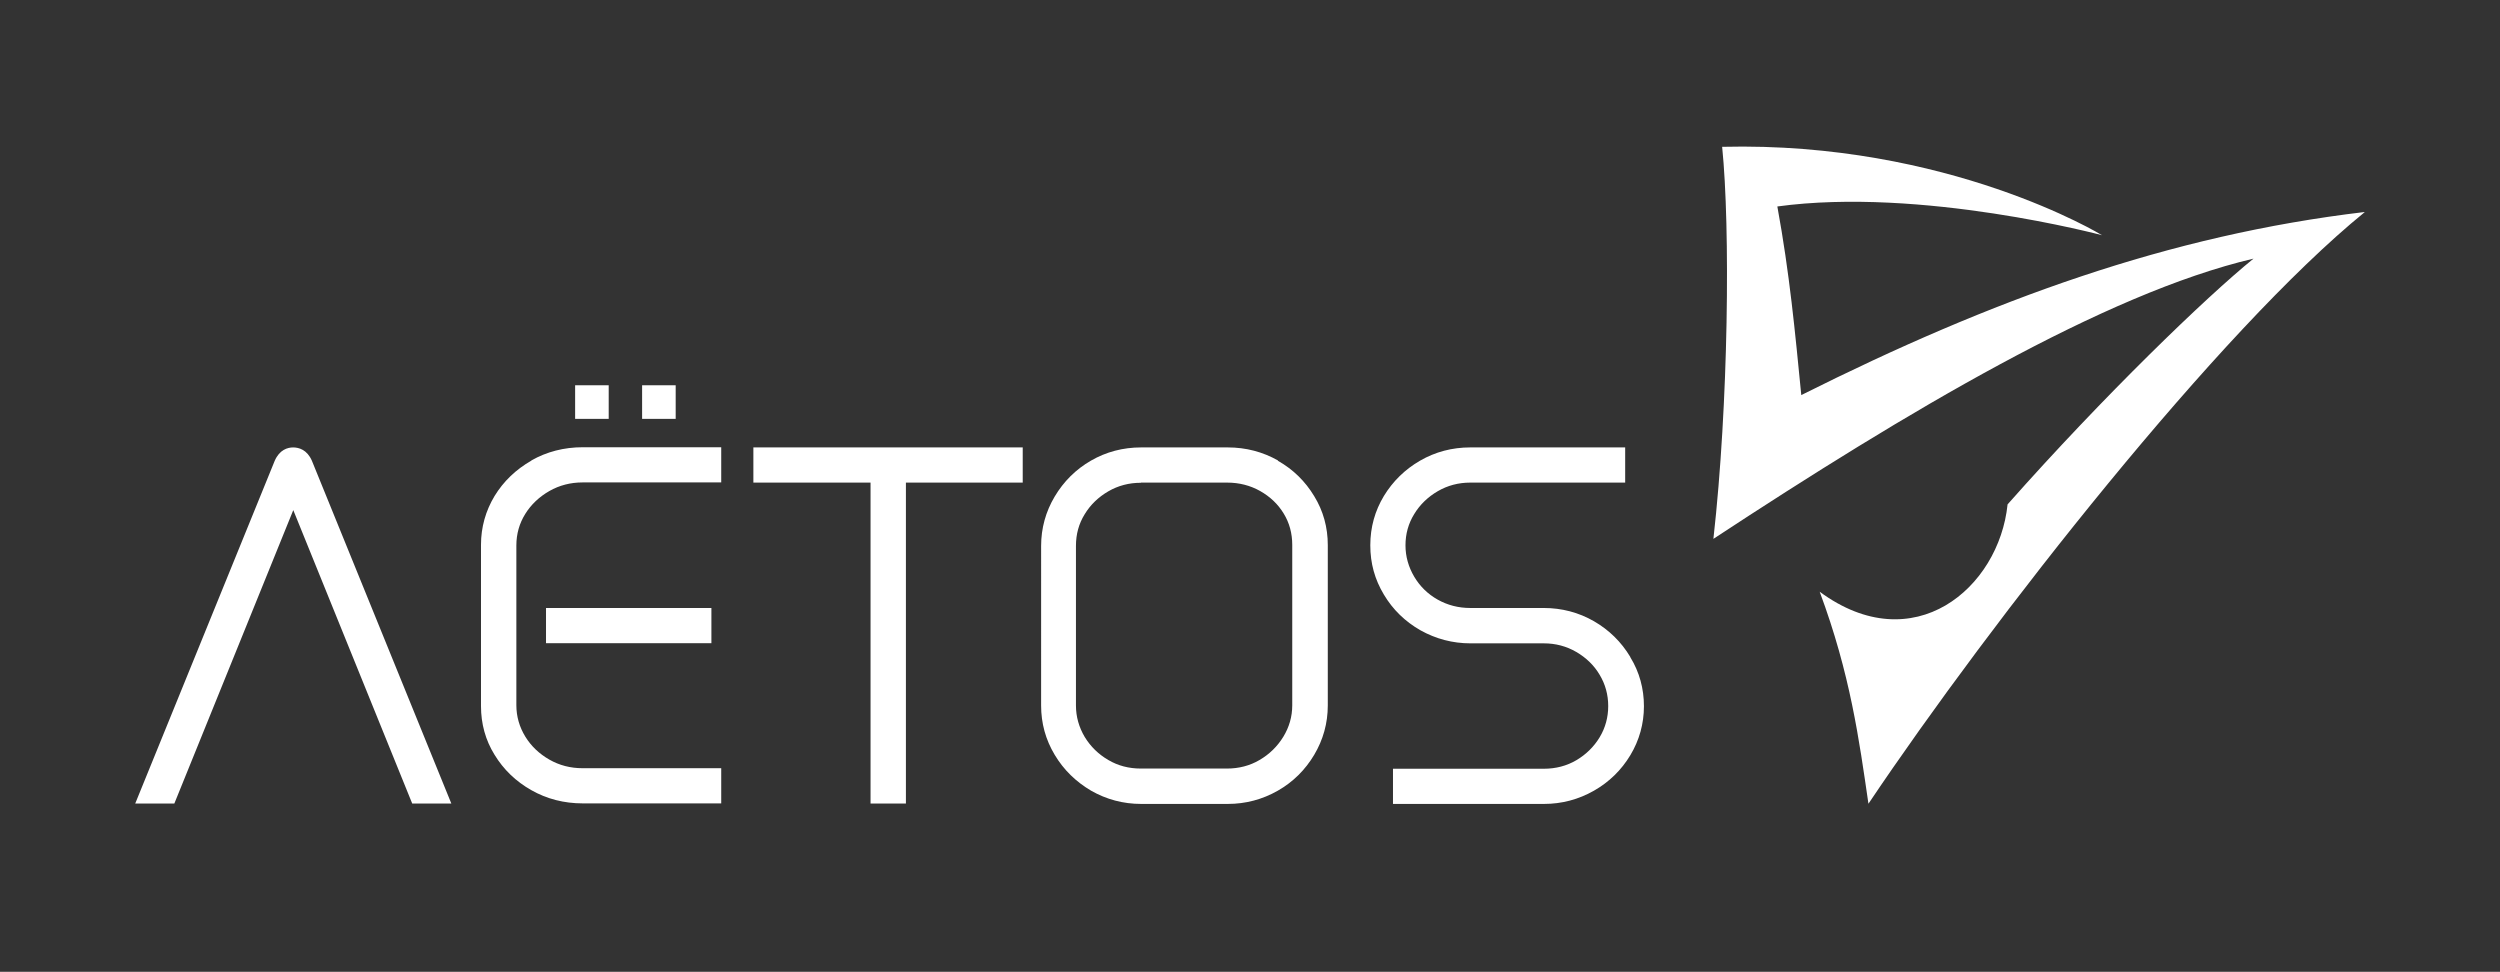 <svg id="Capa_1" xmlns="http://www.w3.org/2000/svg" version="1.1" viewBox="0 0 1399.7 544.1"><rect x="0" y="0" width="1399.7" height="544.1" fill="#333333" stroke="none"/><defs><style>.st0{fill:#fff}</style></defs><path class="st0" d="M1323.9 118.7c-109.6 13-208.6 49-315.4 102.5-3.5-35.5-6.5-67.9-13.4-105.6 80.4-11 181.8 16.1 181.8 16.1s-86-52.6-212.7-49.5c4.6 45.4 3.6 143.9-4.9 219.5 107.9-70.9 219.2-137.4 302.4-156.9-26.4 21.4-83.6 76.5-137.7 137.6-4.8 46.9-52.7 87.6-105.2 48.9 17.2 46.2 22.1 83 27.3 118.7 69.3-103.2 196.2-264.8 277.7-331.1zM164.2 250.5c-3.2 0-7.7 1.3-10.4 7.5L75.7 449.9h21.9l66.6-164.3 66.6 164.3h21.9l-78.1-192c-2.7-6.1-7.2-7.4-10.6-7.4zm133.3 7.4c-8.6 4.9-15.6 11.6-20.6 19.8-5 8.3-7.6 17.5-7.6 27.3v90.3c0 9.9 2.5 19.1 7.6 27.3 5 8.2 11.9 14.9 20.6 19.8 8.6 4.9 18.3 7.4 28.8 7.4h77.5v-19.7h-77.7c-6.7 0-12.9-1.6-18.5-4.8-5.6-3.2-10.2-7.5-13.5-12.9-3.3-5.4-5-11.3-5-17.6v-89.4c0-6.5 1.7-12.4 5-17.7 3.3-5.3 7.9-9.6 13.5-12.8 5.6-3.2 11.9-4.8 18.5-4.8h77.7v-19.7h-77.5c-10.5 0-20.2 2.5-28.8 7.4z"/><path class="st0" d="M305.7 340.4h92.6v19.7h-92.6zM322 215.7h18.8v18.8H322zm37.5 0h18.8v18.8h-18.8zm62.3 54.5h65.6v179.7h19.8V270.2h65.4v-19.7H421.8v19.7zm293.7-12.4c-8.5-4.8-17.9-7.3-28.1-7.3h-48.5c-10.2 0-19.6 2.5-28.1 7.4s-15.3 11.7-20.3 20.1c-5 8.4-7.6 17.7-7.6 27.6V395c0 9.9 2.5 19.1 7.6 27.6 5 8.4 11.9 15.1 20.4 20.1 8.6 4.9 18 7.4 28 7.4h48.5c10 0 19.4-2.5 28-7.4 8.6-4.9 15.4-11.7 20.4-20.1 5-8.4 7.6-17.7 7.6-27.6v-89.8c0-9.9-2.5-19.1-7.6-27.4-5-8.3-11.8-15-20.3-19.8zm-76.7 12.4h48.3c6.7 0 12.9 1.6 18.4 4.7 5.5 3.1 10 7.3 13.2 12.6 3.2 5.2 4.8 11.1 4.8 17.6v89.8c0 6.3-1.7 12.2-5 17.6-3.3 5.4-7.8 9.8-13.3 13-5.4 3.2-11.6 4.8-18.2 4.8h-48.3c-6.7 0-12.8-1.6-18.2-4.8-5.5-3.2-9.9-7.5-13.2-12.9-3.2-5.4-4.9-11.3-4.9-17.6v-89.4c0-6.5 1.6-12.4 4.9-17.7 3.2-5.3 7.7-9.6 13.2-12.8 5.5-3.2 11.6-4.8 18.2-4.8zm273.9 97.5c-5-8.3-11.8-15-20.3-19.9-8.5-4.9-18-7.4-28.1-7.4h-41.1c-6.7 0-12.8-1.6-18.3-4.7s-9.9-7.4-13.1-12.8c-3.2-5.4-4.9-11.3-4.9-17.6s1.6-12.2 4.9-17.5c3.2-5.3 7.7-9.6 13.2-12.8 5.5-3.2 11.6-4.8 18.2-4.8h86.7v-19.7h-86.7c-10.2 0-19.6 2.5-28.1 7.4s-15.3 11.6-20.3 19.8c-5 8.3-7.6 17.5-7.6 27.6s2.5 19.1 7.6 27.6c5 8.4 11.9 15.1 20.5 20 8.6 4.8 18 7.3 28 7.3h41.1c6.5 0 12.6 1.6 18.1 4.8 5.5 3.2 10 7.5 13.1 12.8 3.2 5.3 4.8 11.2 4.8 17.5s-1.6 12.2-4.8 17.5c-3.2 5.3-7.6 9.6-13 12.8-5.4 3.2-11.6 4.8-18.2 4.8h-84.5v19.7h84.5c10 0 19.4-2.5 28-7.4 8.6-4.9 15.4-11.6 20.4-19.9 5-8.3 7.6-17.6 7.6-27.4s-2.5-19.1-7.6-27.4z"/></svg>